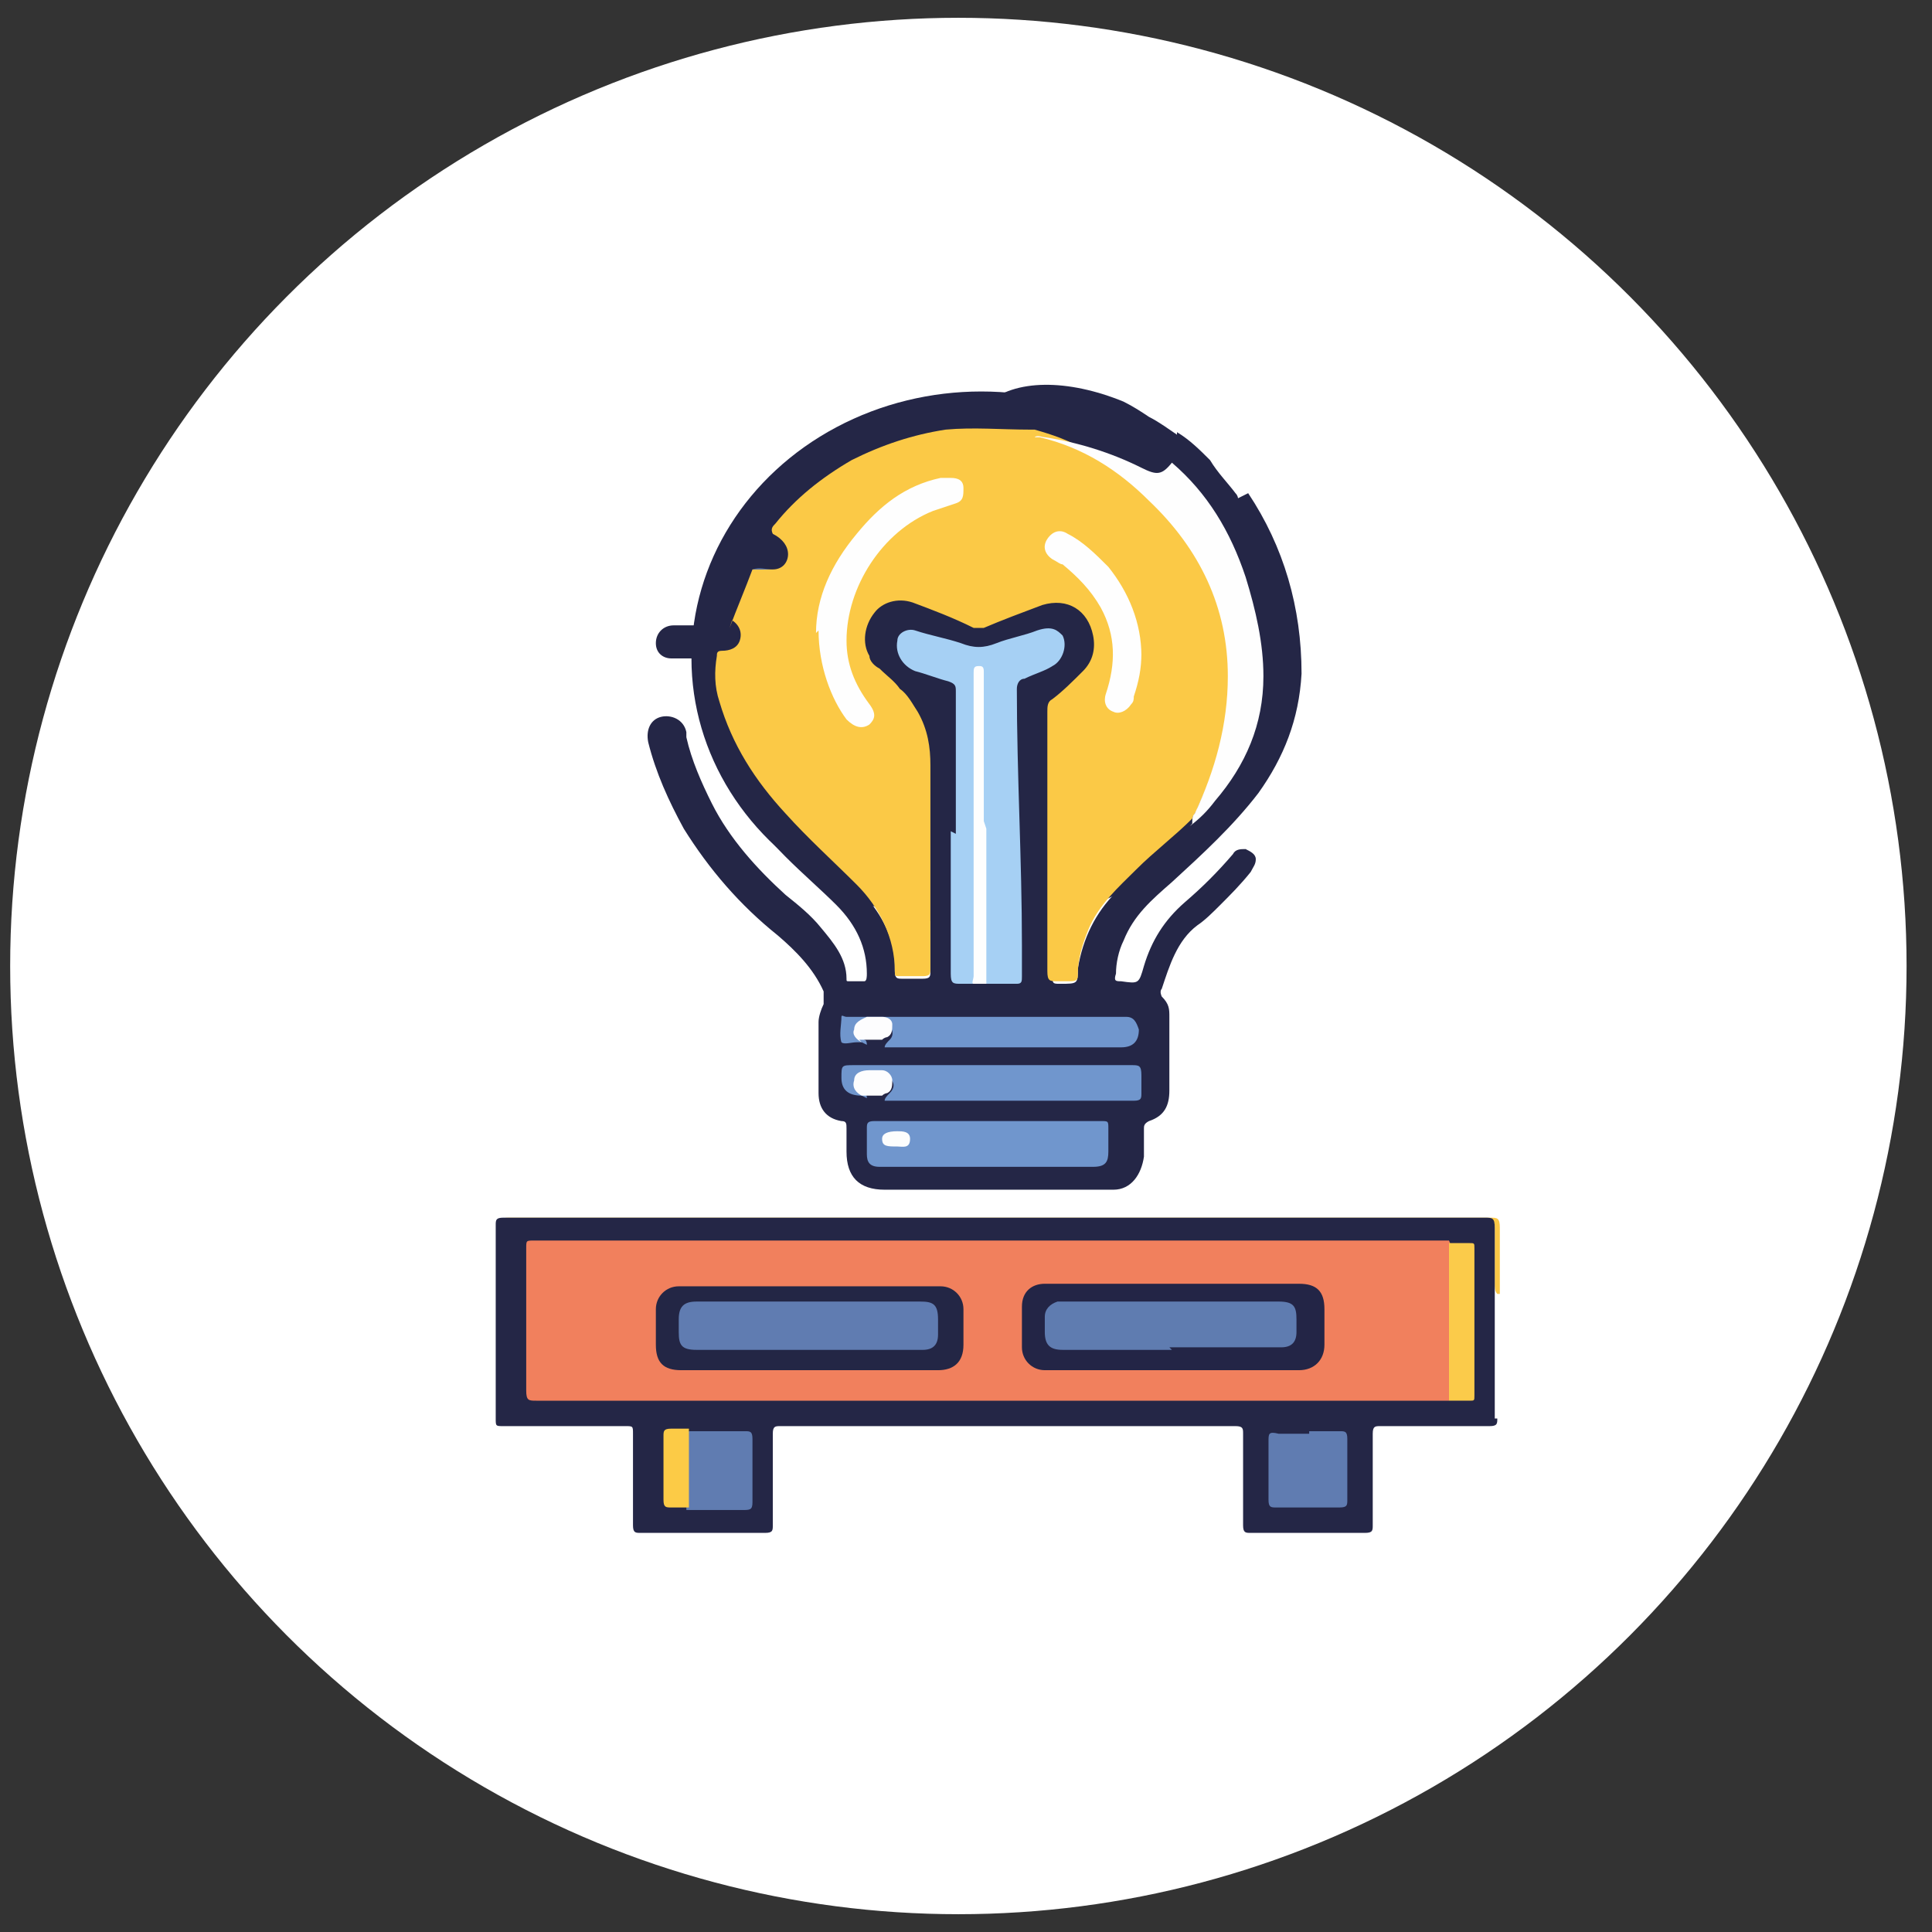 <?xml version="1.0" encoding="UTF-8"?>
<svg id="Layer_1" data-name="Layer 1" xmlns="http://www.w3.org/2000/svg" version="1.1" viewBox="0 0 76 76">
  <rect x="0" y="0" width="76" height="76" fill="#333333" stroke="none"/>
  <defs>
    <style>
      .cls-1 {
        fill: #232645;
      }

      .cls-1, .cls-2, .cls-3, .cls-4, .cls-5, .cls-6, .cls-7, .cls-8, .cls-9, .cls-10, .cls-11, .cls-12, .cls-13, .cls-14, .cls-15, .cls-16, .cls-17, .cls-18 {
        stroke-width: 0px;
      }

      .cls-2 {
        fill: #fccb46;
      }

      .cls-3 {
        fill: #fbcb4a;
      }

      .cls-4 {
        fill: #5f7cb0;
      }

      .cls-5 {
        display: none;
        fill: #d8d8d8;
      }

      .cls-6 {
        fill: #fbc846;
      }

      .cls-7 {
        fill: #5f7cb1;
      }

      .cls-8 {
        fill: #7096cd;
      }

      .cls-9 {
        fill: #fefefe;
      }

      .cls-10 {
        fill: #fbc946;
      }

      .cls-11 {
        fill: #fdfdfe;
      }

      .cls-12 {
        fill: #232546;
      }

      .cls-13 {
        fill: #a6d0f4;
      }

      .cls-14 {
        fill: #fcfdfd;
      }

      .cls-15 {
        fill: #fff;
      }

      .cls-16 {
        fill: #f1805d;
      }

      .cls-17 {
        fill: #607cb1;
      }

      .cls-18 {
        fill: #242646;
      }
    </style>
  </defs>
  <circle class="cls-15" cx="37.7" cy="38" r="37.3"/>
  <circle class="cls-5" cx="37.7" cy="38" r="37.3"/>
  <g>
    <ellipse class="cls-18" cx="38.6" cy="25.9" rx="11.4" ry="10.5"/>
    <g id="QOwiEz">
      <g>
        <path class="cls-6" d="M58.9,50.9c-.1-.1-.1-.3-.1-.4,0-.7,0-1.4,0-2.1,0-.4,0-.4-.5-.4-12.7.1-25.4,0-38,0,0,0,0,0-.1,0-.4,0-.4,0-.4.4,0,.4,0,.9,0,1.3,0,.1,0,.3-.1.4,0-.6,0-1.3,0-1.9,0-.2,0-.3.3-.3,12,0,23.9,0,35.9,0,.9,0,1.8,0,2.7,0,.3,0,.4,0,.4.4,0,.9,0,1.7,0,2.6Z"/>
        <path class="cls-18" d="M48.7,19.6c0,0,0-.1-.1-.2-.3-.4-.7-.8-1-1.3,0,0,0,0,0,0h0c-.4-.4-.8-.8-1.3-1.1,0,0,0,0,0,.1-.3-.2-.7-.5-1.1-.7-.3-.2-.6-.4-1-.6-2.2-.9-4.3-.9-5.4.1.8,0,1.5,0,2.3.1,1.8.3,3.5.9,5,2.1h0s0,0,0,0c1.2,1.1,2.1,2.4,2.6,3.9,0,.2.1.3.2.5.4,1.2.7,2.4.7,3.7,0,1.1,0,2.1-.5,3-.5,1.1-1.3,2.1-2.1,3h0s0,0-.1.1c0,0,0,0,0,0-.2.2-.3.3-.5.5-.9.7-1.7,1.5-2.5,2.3-.8.8-1.3,1.8-1.5,3,0,.6,0,.6-.7.6-.3,0-.3,0-.3-.4,0-3.4,0-6.7,0-10.1,0-.2,0-.3.2-.5.4-.4.8-.7,1.2-1,.7-.6.6-1.5.3-2.1-.4-.7-1.1-.9-1.9-.6-.7.2-1.4.5-2.1.8-.2.1-.4.1-.7,0-.7-.3-1.5-.6-2.3-.9-.5-.2-1-.1-1.4.2-.7.5-.8,1.7-.2,2.3.2.2.3.4.5.5.6.5,1.1,1.2,1.4,1.9.1.3.2.5.2.8,0,2.8,0,5.6,0,8.4s0,.1,0,.2c0,.2,0,.3-.3.3s-.5,0-.8,0c-.2,0-.3,0-.3-.3,0-.2,0-.4,0-.6-.2-1.1-.7-1.9-1.5-2.7-1-1.1-2.2-2-3.1-3.1-.9-1.1-1.7-2.2-2.1-3.6-.2-.6-.3-1.3-.3-1.9,0-.2,0-.4.4-.4.6,0,.8-.7.4-1.2,0,0,0,0-.1-.1,0,0,0,0,0,0,0,0,0,0,0,0-.3-.1-.6-.1-.9,0,0,0,0,0,0,0-.5,0-1,0-1.5,0-.4,0-.7.3-.7.7,0,.4.3.6.6.6.3,0,.5,0,.8,0,.2,0,.2,0,.2.2,0,.8,0,1.5.2,2.2.6,2.1,1.8,3.9,3.3,5.4.7.7,1.4,1.3,2,1.9.8.8,1.2,1.7,1.2,2.7,0,.1,0,.3-.1.3-.2,0-.4,0-.6,0-.1,0-.1,0-.1-.1,0-.8-.5-1.4-1-2-.4-.5-.9-.9-1.4-1.3-1.1-1-2.2-2.2-2.9-3.6-.4-.8-.8-1.7-1-2.6,0,0,0-.2,0-.2-.1-.5-.6-.7-1-.6-.4.1-.6.5-.5,1,.3,1.2.8,2.3,1.4,3.4,1,1.6,2.2,3,3.7,4.2.7.6,1.4,1.3,1.8,2.2,0,.2,0,.3,0,.5-.1.2-.2.5-.2.7,0,.9,0,1.9,0,2.8,0,.6.3,1,.9,1.1.2,0,.2.1.2.3,0,.3,0,.6,0,.9,0,1,.5,1.5,1.5,1.5,2.8,0,5.7,0,8.5,0,.2,0,.3,0,.5,0,.7,0,1.1-.6,1.2-1.3,0-.4,0-.7,0-1.1,0-.1,0-.2.2-.3.6-.2.8-.6.8-1.2,0-1,0-1.9,0-2.9,0-.3,0-.5-.3-.8,0,0-.1-.2,0-.3.3-.9.6-1.9,1.4-2.5.3-.2.6-.5.9-.8.4-.4.8-.8,1.2-1.3.1-.2.2-.3.2-.5,0-.2-.2-.3-.4-.4-.2,0-.4,0-.5.2-.6.7-1.2,1.3-1.9,1.9-.8.7-1.3,1.5-1.6,2.5-.2.7-.2.7-.9.6-.2,0-.3,0-.2-.3,0-.4.1-.9.3-1.3.4-1,1.1-1.6,1.9-2.3,1.2-1.1,2.4-2.2,3.4-3.5,1-1.4,1.6-2.9,1.7-4.7,0-2.6-.7-5-2.1-7.1Z"/>
        <path class="cls-18" d="M58.9,55.8c0,.2,0,.3-.3.3-1.4,0-2.9,0-4.3,0-.2,0-.3,0-.3.3,0,1.2,0,2.4,0,3.6,0,.2,0,.3-.3.3-1.5,0-3,0-4.5,0-.2,0-.3,0-.3-.3,0-1.2,0-2.4,0-3.6,0-.2,0-.3-.3-.3-6,0-11.9,0-17.9,0-.2,0-.3,0-.3.3,0,1.2,0,2.4,0,3.6,0,.2,0,.3-.3.3-1.6,0-3.3,0-4.9,0-.2,0-.3,0-.3-.3,0-1.2,0-2.4,0-3.6,0-.3,0-.3-.3-.3-1.6,0-3.2,0-4.8,0-.3,0-.3,0-.3-.3,0-1.7,0-3.4,0-5.2,0-.2,0-.3,0-.5,0-.6,0-1.3,0-1.9,0-.2,0-.3.3-.3,12,0,23.9,0,35.9,0,.9,0,1.8,0,2.7,0,.3,0,.4,0,.4.4,0,.9,0,1.7,0,2.6,0,.3,0,.6,0,.9,0,1.3,0,2.7,0,4Z"/>
        <path class="cls-10" d="M28.7,24.7c.3-.8.6-1.5.9-2.3,0,0,0,0,0,0,.3,0,.5,0,.8,0,.4,0,.6-.3.6-.6,0-.3-.2-.6-.6-.8-.1-.2,0-.3.1-.4.8-1,1.8-1.8,3-2.5,1.2-.6,2.4-1,3.7-1.2,1.1-.1,2.2,0,3.3,0,0,0,.1,0,.2,0,.7.2,1.3.4,2,.8,2.4,1.3,4.1,3.2,5.1,5.7.5,1.4.7,2.8.5,4.3-.1,1.5-.6,2.8-1.2,4.1,0,.1-.2.3-.2.4-.7.7-1.5,1.3-2.2,2-.7.7-1.5,1.4-1.9,2.4-.2.5-.4,1.1-.4,1.7,0,.2,0,.3-.3.3-.2,0-.4,0-.5,0-.3,0-.4,0-.4-.4,0-1.5,0-3,0-4.4,0-1.9,0-3.9,0-5.8,0-.2,0-.4.2-.5.4-.3.8-.7,1.2-1.1.4-.4.5-.9.4-1.4-.2-1-1-1.5-2-1.2-.8.3-1.6.6-2.3.9-.1,0-.3,0-.4,0-.8-.4-1.6-.7-2.4-1-.6-.2-1.2,0-1.5.4-.4.5-.5,1.2-.2,1.7,0,.2.2.4.4.5.3.3.6.5.8.8.3.2.5.6.7.9.4.7.5,1.4.5,2.1,0,2.7,0,5.3,0,8,0,.2,0,.3-.3.3-.3,0-.6,0-.9,0-.2,0-.2,0-.2-.2,0-1.3-.6-2.5-1.5-3.4-.9-.9-1.9-1.8-2.8-2.8-1.2-1.3-2.1-2.7-2.6-4.4-.2-.6-.2-1.2-.1-1.8,0-.1,0-.2.2-.2.3,0,.6-.1.7-.4.1-.3,0-.6-.3-.8Z"/>
        <path class="cls-13" d="M37.6,32.8c0-1.9,0-3.7,0-5.6,0-.2,0-.3-.3-.4-.4-.1-.9-.3-1.3-.4-.5-.2-.8-.7-.7-1.2,0-.3.4-.5.7-.4.6.2,1.2.3,1.8.5.5.2.9.2,1.4,0,.5-.2,1.1-.3,1.6-.5.6-.2.8,0,1,.2.2.4,0,1-.4,1.2-.3.2-.7.3-1.1.5-.2,0-.3.2-.3.4,0,3.4.2,6.7.2,10.1,0,.4,0,.8,0,1.2,0,.2,0,.3-.2.3-.7,0-1.5,0-2.2,0-.3,0-.4,0-.4-.4,0-1.9,0-3.7,0-5.6h0Z"/>
        <path class="cls-9" d="M46.9,32.4c0-.2,0-.3.1-.4.8-1.7,1.3-3.5,1.3-5.4,0-2.7-1.1-5-3.1-6.9-1.2-1.2-2.6-2.1-4.3-2.5,0,0-.1,0-.2,0,.1-.1.3,0,.4,0,1.3.2,2.6.6,3.8,1.2.6.3.8.3,1.2-.2,1.4,1.2,2.3,2.7,2.9,4.5.4,1.3.7,2.6.7,3.9,0,1.9-.7,3.5-1.9,4.9-.3.4-.6.7-1,1Z"/>
        <path class="cls-8" d="M38.9,44.1c1.5,0,2.9,0,4.4,0,.3,0,.3,0,.3.3,0,.3,0,.6,0,.9,0,.4-.1.6-.6.6-2.6,0-5.2,0-7.8,0-.2,0-.4,0-.6,0-.4,0-.5-.2-.5-.5,0-.3,0-.7,0-1,0-.2,0-.3.3-.3,1.5,0,3,0,4.5,0h0Z"/>
        <path class="cls-8" d="M33.9,43.1q-.8,0-.8-.7c0-.5,0-.5.5-.5,3.6,0,7.2,0,10.9,0,.3,0,.4,0,.4.4,0,.2,0,.4,0,.7,0,.2,0,.3-.3.3-1.4,0-2.8,0-4.2,0-1.6,0-3.1,0-4.7,0-.3,0-.6,0-.9,0,0-.1.1-.2.2-.3.2-.2.2-.4,0-.6-.2-.2-.8-.1-1,0-.2.2-.3.4,0,.6,0,0,.1,0,.1.2Z"/>
        <path class="cls-8" d="M33.9,41c0,0-.1,0-.2,0-.2,0-.5.1-.6,0-.1-.3,0-.7,0-1,0-.1.1,0,.2,0,1,0,1.9,0,2.9,0,1.5,0,3,0,4.4,0,1.2,0,2.5,0,3.7,0,.3,0,.4.2.5.5q0,.7-.7.7c-3.1,0-6.2,0-9.2,0,0,0,0,0-.1,0,0-.1.1-.2.2-.3.2-.2.1-.5-.1-.6-.3-.1-.6-.1-.9,0-.3.2-.3.4,0,.6,0,0,.1,0,.1.2Z"/>
        <path class="cls-11" d="M33.9,41c-.2-.1-.4-.3-.3-.5,0-.3.3-.4.5-.5.2,0,.4,0,.6,0,.2,0,.4.1.4.3,0,.2,0,.4-.2.5,0,0-.1,0-.2.1-.3,0-.6,0-.9,0Z"/>
        <path class="cls-11" d="M33.9,43.1c-.2-.1-.4-.3-.3-.6,0-.3.3-.4.6-.4.2,0,.3,0,.5,0,.2,0,.4.2.4.4,0,.2,0,.4-.2.5,0,0-.1,0-.2.1,0,0,0,0,0,0-.2,0-.4,0-.6,0,0,0,0,0-.1,0Z"/>
        <path class="cls-7" d="M30.4,22.4c-.3,0-.5,0-.8,0,.3-.1.5,0,.8,0Z"/>
        <path class="cls-8" d="M34,43.1c.2,0,.4,0,.6,0-.2,0-.4,0-.6,0Z"/>
        <path class="cls-16" d="M57,55.1c-1.1,0-2.2,0-3.3,0-10.9,0-21.8,0-32.6,0-.3,0-.4,0-.4-.4,0-1.9,0-3.7,0-5.6,0-.3,0-.3.3-.3,11.6,0,23.2,0,34.8,0,.4,0,.8,0,1.2,0,.1.2.1.4,0,.6,0,.6,0,1.1,0,1.7,0,.5,0,1,0,1.5,0,.2,0,.4,0,.5,0,.5,0,1,0,1.5,0,.2,0,.3,0,.5Z"/>
        <path class="cls-17" d="M51.5,56.3c.4,0,.8,0,1.2,0,.2,0,.3,0,.3.3,0,.8,0,1.6,0,2.4,0,.2,0,.3-.3.3-.8,0-1.7,0-2.5,0-.2,0-.3,0-.3-.3,0-.8,0-1.5,0-2.3,0-.3,0-.4.4-.3.4,0,.8,0,1.2,0h0Z"/>
        <path class="cls-17" d="M27.1,56.3c.7,0,1.5,0,2.2,0,.2,0,.3,0,.3.3,0,.8,0,1.6,0,2.5,0,.3-.1.3-.4.3-.7,0-1.5,0-2.2,0,0,0,0-.2,0-.3,0-.8,0-1.6,0-2.4,0-.1,0-.3.1-.4Z"/>
        <path class="cls-3" d="M57,55.1c0-2.1,0-4.2,0-6.2.3,0,.5,0,.8,0,.2,0,.2,0,.2.2,0,1.9,0,3.9,0,5.8,0,.2,0,.2-.2.2-.3,0-.5,0-.8,0Z"/>
        <path class="cls-2" d="M27.1,56.3c0,.9,0,1.8,0,2.7,0,.1,0,.2,0,.3-.2,0-.4,0-.7,0-.2,0-.3,0-.3-.3,0-.8,0-1.7,0-2.5,0-.2,0-.3.3-.3.2,0,.5,0,.7,0Z"/>
        <path class="cls-9" d="M32.1,24.9c0-1.4.6-2.7,1.6-3.9.9-1.1,1.9-1.9,3.3-2.2.1,0,.3,0,.4,0,.3,0,.5.1.5.4,0,.3,0,.5-.3.6-.3.1-.6.2-.9.3-2,.8-3.4,3-3.4,5.1,0,.9.3,1.7.9,2.5.3.4.2.6,0,.8-.3.2-.6.1-.9-.2-.6-.8-1.1-2.1-1.1-3.5Z"/>
        <path class="cls-9" d="M44.9,25.7c0,.6-.1,1.1-.3,1.7,0,.1,0,.2-.1.3-.2.3-.5.4-.7.3-.3-.1-.4-.4-.3-.7.4-1.2.4-2.3-.2-3.4-.4-.7-.9-1.2-1.5-1.7-.1,0-.2-.1-.4-.2-.3-.2-.4-.5-.2-.8.2-.3.5-.4.8-.2.6.3,1.1.8,1.6,1.3.8,1,1.3,2.2,1.3,3.5Z"/>
        <path class="cls-9" d="M38.8,32.6c0,1.9,0,3.9,0,5.8,0,.1,0,.3,0,.3-.2,0-.4,0-.5,0-.1,0,0-.2,0-.3,0-1.5,0-3,0-4.6,0-.8,0-1.6,0-2.5,0-1.3,0-2.5,0-3.8,0-.3,0-.6,0-1,0-.2,0-.3.2-.3.1,0,.2,0,.2.2,0,.1,0,.2,0,.3,0,1.9,0,3.7,0,5.6h0Z"/>
        <path class="cls-14" d="M35.3,44.5c.2,0,.5,0,.5.3,0,.4-.3.3-.5.3-.4,0-.6,0-.6-.3,0-.2.2-.3.6-.3Z"/>
        <path class="cls-1" d="M31.8,53.9c-1.7,0-3.3,0-5,0-.7,0-1-.3-1-1,0-.5,0-.9,0-1.4,0-.5.4-.9.9-.9,3.4,0,6.8,0,10.3,0,.5,0,.9.4.9.9,0,.5,0,1,0,1.4,0,.7-.4,1-1,1-1.7,0-3.3,0-5,0,0,0,0,0,0,0Z"/>
        <path class="cls-12" d="M46.2,50.5c1.6,0,3.3,0,4.9,0,.7,0,1,.3,1,1,0,.5,0,.9,0,1.4,0,.6-.4,1-1,1-3.3,0-6.7,0-10,0-.5,0-.9-.4-.9-.9,0-.5,0-1,0-1.6,0-.6.4-.9.9-.9,1.7,0,3.3,0,5,0h0Z"/>
        <path class="cls-17" d="M31.9,51.2c1.4,0,2.9,0,4.3,0,.5,0,.7.1.7.7,0,.2,0,.4,0,.6,0,.4-.2.6-.6.6-2.6,0-5.2,0-7.8,0-.4,0-.7,0-1.1,0-.6,0-.7-.2-.7-.7,0-.2,0-.3,0-.5,0-.5.2-.7.7-.7,1.1,0,2.1,0,3.2,0,.4,0,.9,0,1.3,0Z"/>
        <path class="cls-4" d="M46.1,53.1c-1.4,0-2.9,0-4.3,0-.5,0-.7-.2-.7-.7,0-.2,0-.4,0-.6,0-.3.2-.5.5-.6,0,0,.2,0,.2,0,2.8,0,5.7,0,8.5,0,.6,0,.7.2.7.7,0,.2,0,.4,0,.5,0,.4-.2.6-.6.6-1.5,0-3,0-4.4,0Z"/>
      </g>
    </g>
  </g>
</svg>